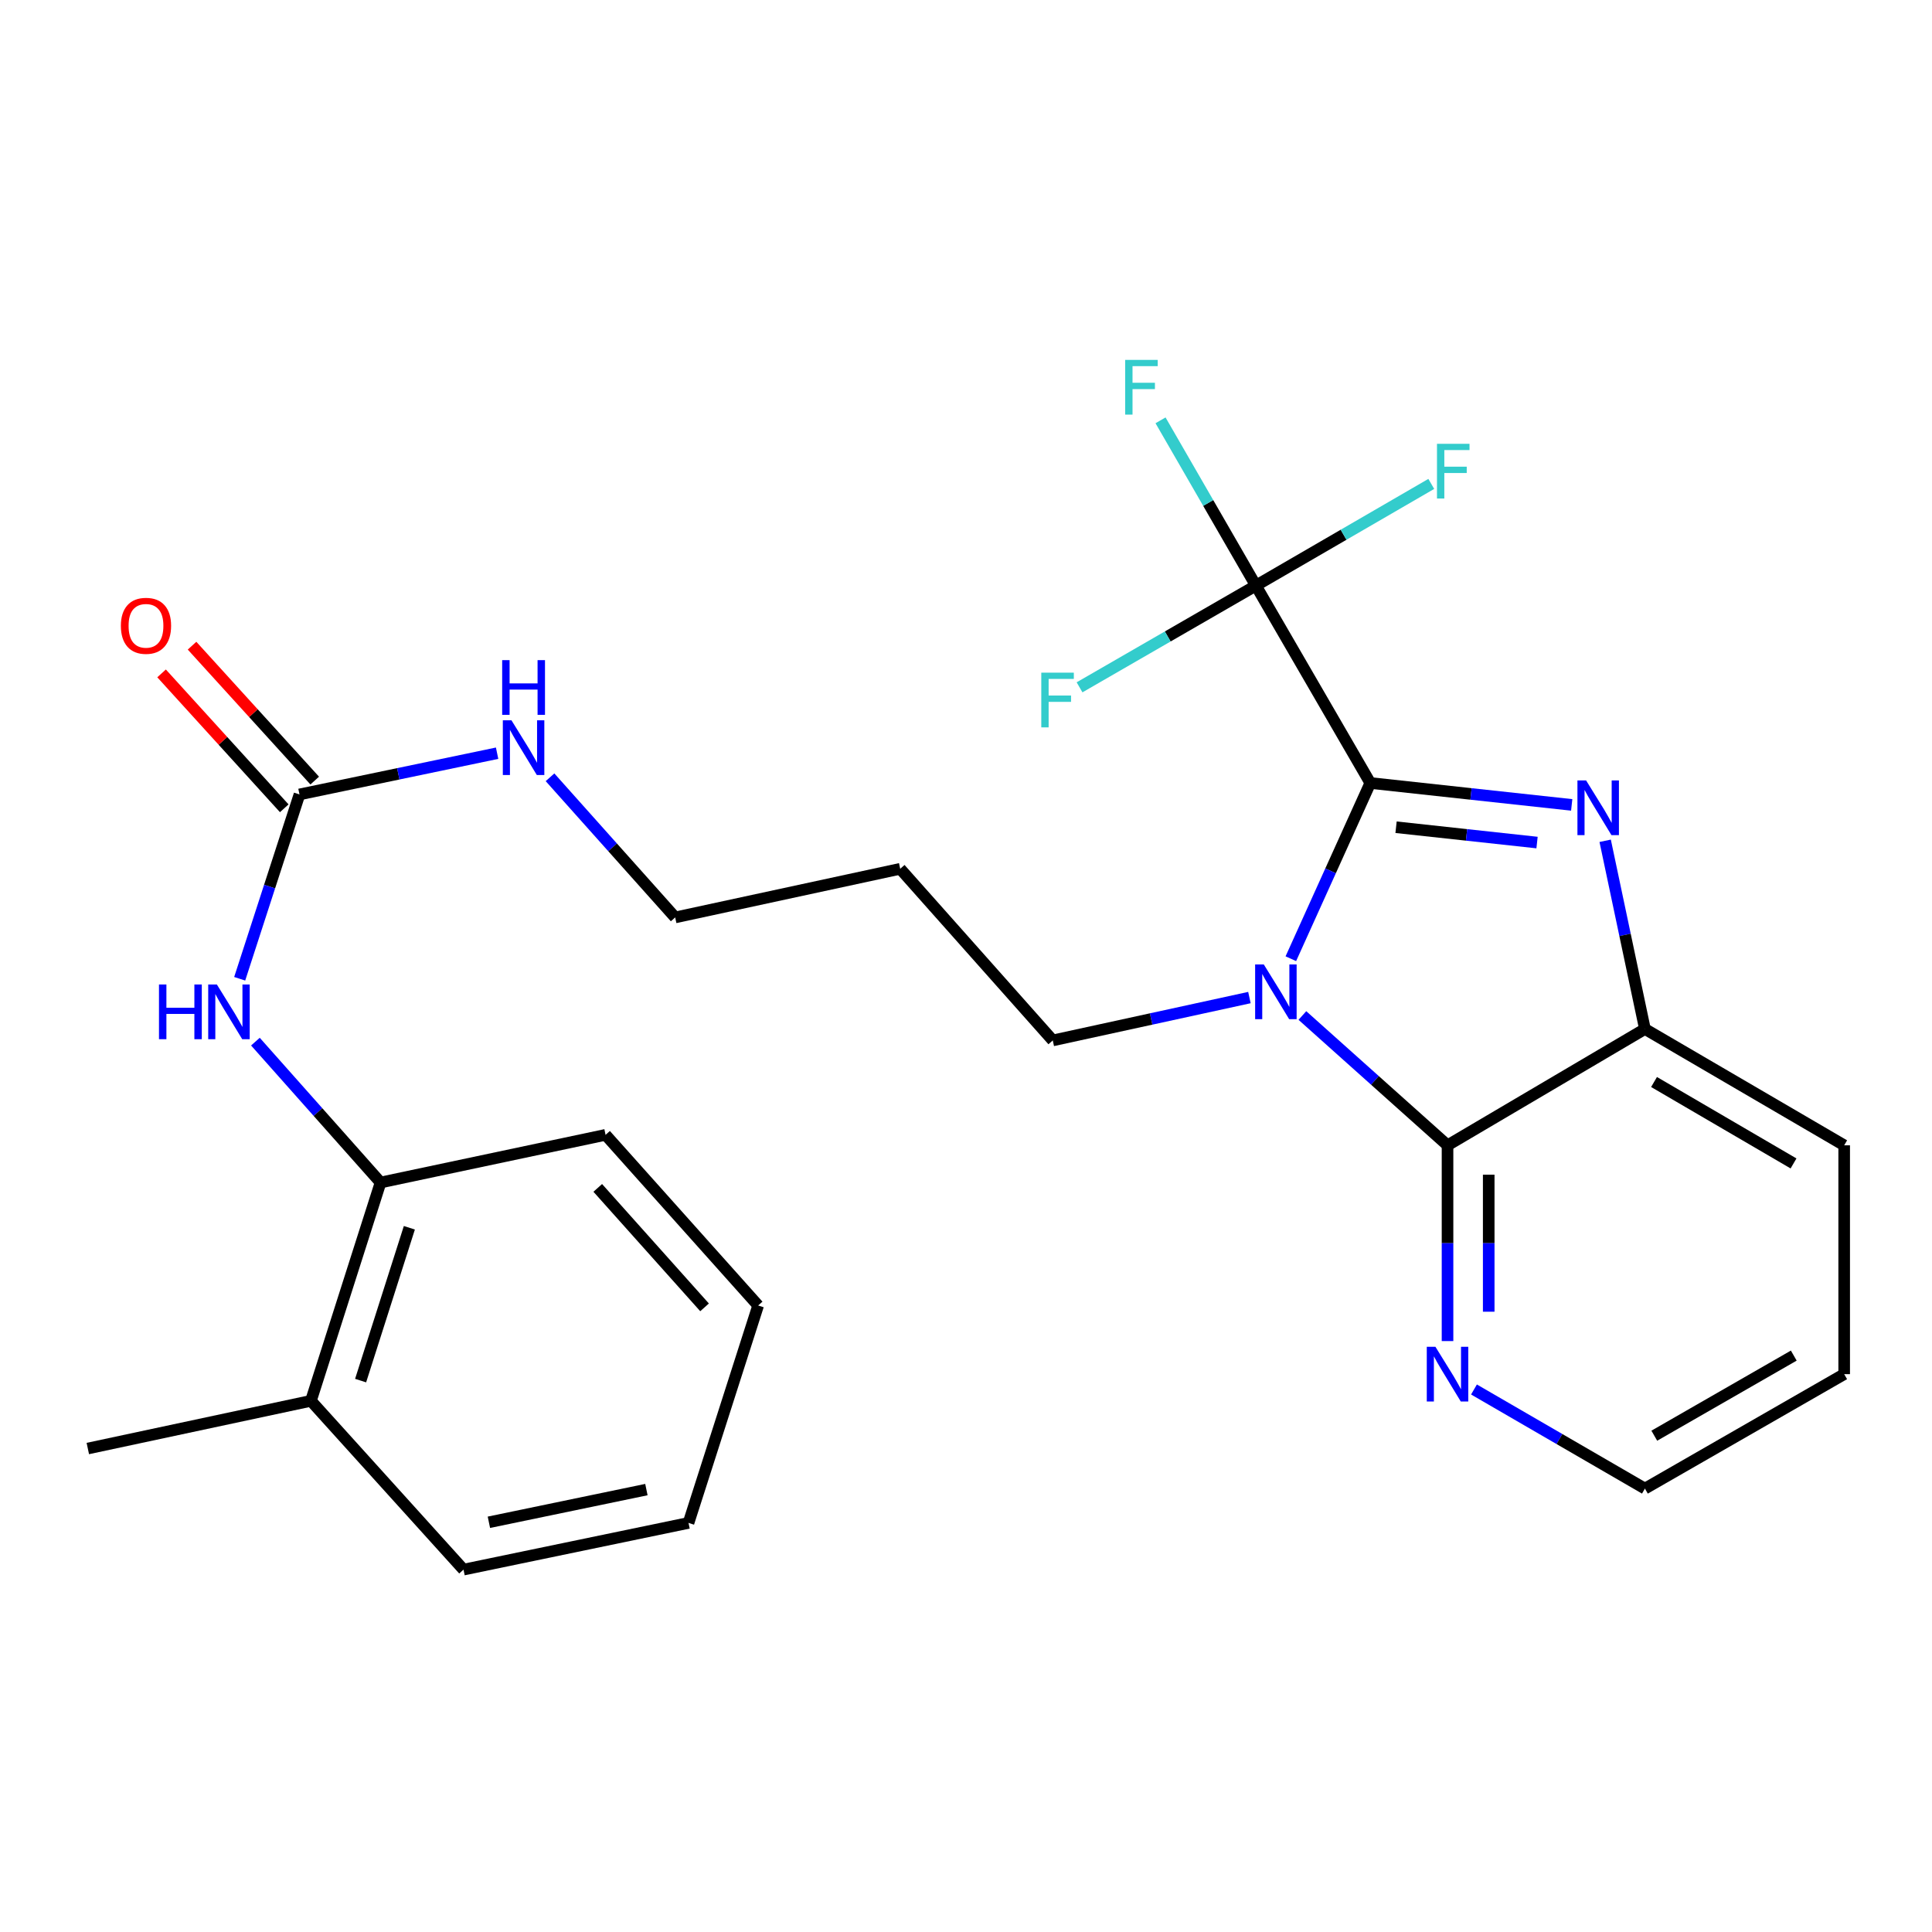 <?xml version='1.0' encoding='iso-8859-1'?>
<svg version='1.1' baseProfile='full'
              xmlns='http://www.w3.org/2000/svg'
                      xmlns:rdkit='http://www.rdkit.org/xml'
                      xmlns:xlink='http://www.w3.org/1999/xlink'
                  xml:space='preserve'
width='1000px' height='1000px' viewBox='0 0 1000 1000'>
<!-- END OF HEADER -->
<rect style='opacity:1.0;fill:#FFFFFF;stroke:none' width='1000' height='1000' x='0' y='0'> </rect>
<path class='bond-0' d='M 709.264,405.275 L 688.701,450.751' style='fill:none;fill-rule:evenodd;stroke:#000000;stroke-width:6px;stroke-linecap:butt;stroke-linejoin:miter;stroke-opacity:1' />
<path class='bond-0' d='M 688.701,450.751 L 668.138,496.228' style='fill:none;fill-rule:evenodd;stroke:#0000FF;stroke-width:6px;stroke-linecap:butt;stroke-linejoin:miter;stroke-opacity:1' />
<path class='bond-1' d='M 709.264,405.275 L 761.389,410.943' style='fill:none;fill-rule:evenodd;stroke:#000000;stroke-width:6px;stroke-linecap:butt;stroke-linejoin:miter;stroke-opacity:1' />
<path class='bond-1' d='M 761.389,410.943 L 813.514,416.612' style='fill:none;fill-rule:evenodd;stroke:#0000FF;stroke-width:6px;stroke-linecap:butt;stroke-linejoin:miter;stroke-opacity:1' />
<path class='bond-1' d='M 722.596,428.17 L 759.084,432.138' style='fill:none;fill-rule:evenodd;stroke:#000000;stroke-width:6px;stroke-linecap:butt;stroke-linejoin:miter;stroke-opacity:1' />
<path class='bond-1' d='M 759.084,432.138 L 795.571,436.106' style='fill:none;fill-rule:evenodd;stroke:#0000FF;stroke-width:6px;stroke-linecap:butt;stroke-linejoin:miter;stroke-opacity:1' />
<path class='bond-3' d='M 709.264,405.275 L 650.043,303.107' style='fill:none;fill-rule:evenodd;stroke:#000000;stroke-width:6px;stroke-linecap:butt;stroke-linejoin:miter;stroke-opacity:1' />
<path class='bond-2' d='M 674.114,525.625 L 711.676,559.22' style='fill:none;fill-rule:evenodd;stroke:#0000FF;stroke-width:6px;stroke-linecap:butt;stroke-linejoin:miter;stroke-opacity:1' />
<path class='bond-2' d='M 711.676,559.22 L 749.238,592.816' style='fill:none;fill-rule:evenodd;stroke:#000000;stroke-width:6px;stroke-linecap:butt;stroke-linejoin:miter;stroke-opacity:1' />
<path class='bond-13' d='M 646.7,516.338 L 595.806,527.43' style='fill:none;fill-rule:evenodd;stroke:#0000FF;stroke-width:6px;stroke-linecap:butt;stroke-linejoin:miter;stroke-opacity:1' />
<path class='bond-13' d='M 595.806,527.43 L 544.913,538.522' style='fill:none;fill-rule:evenodd;stroke:#000000;stroke-width:6px;stroke-linecap:butt;stroke-linejoin:miter;stroke-opacity:1' />
<path class='bond-4' d='M 830.829,435.188 L 841.118,483.894' style='fill:none;fill-rule:evenodd;stroke:#0000FF;stroke-width:6px;stroke-linecap:butt;stroke-linejoin:miter;stroke-opacity:1' />
<path class='bond-4' d='M 841.118,483.894 L 851.406,532.6' style='fill:none;fill-rule:evenodd;stroke:#000000;stroke-width:6px;stroke-linecap:butt;stroke-linejoin:miter;stroke-opacity:1' />
<path class='bond-7' d='M 749.238,592.816 L 749.238,643.477' style='fill:none;fill-rule:evenodd;stroke:#000000;stroke-width:6px;stroke-linecap:butt;stroke-linejoin:miter;stroke-opacity:1' />
<path class='bond-7' d='M 749.238,643.477 L 749.238,694.137' style='fill:none;fill-rule:evenodd;stroke:#0000FF;stroke-width:6px;stroke-linecap:butt;stroke-linejoin:miter;stroke-opacity:1' />
<path class='bond-7' d='M 770.557,608.014 L 770.557,643.477' style='fill:none;fill-rule:evenodd;stroke:#000000;stroke-width:6px;stroke-linecap:butt;stroke-linejoin:miter;stroke-opacity:1' />
<path class='bond-7' d='M 770.557,643.477 L 770.557,678.939' style='fill:none;fill-rule:evenodd;stroke:#0000FF;stroke-width:6px;stroke-linecap:butt;stroke-linejoin:miter;stroke-opacity:1' />
<path class='bond-26' d='M 749.238,592.816 L 851.406,532.6' style='fill:none;fill-rule:evenodd;stroke:#000000;stroke-width:6px;stroke-linecap:butt;stroke-linejoin:miter;stroke-opacity:1' />
<path class='bond-10' d='M 650.043,303.107 L 625.366,260.335' style='fill:none;fill-rule:evenodd;stroke:#000000;stroke-width:6px;stroke-linecap:butt;stroke-linejoin:miter;stroke-opacity:1' />
<path class='bond-10' d='M 625.366,260.335 L 600.689,217.564' style='fill:none;fill-rule:evenodd;stroke:#33CCCC;stroke-width:6px;stroke-linecap:butt;stroke-linejoin:miter;stroke-opacity:1' />
<path class='bond-11' d='M 650.043,303.107 L 604.407,329.434' style='fill:none;fill-rule:evenodd;stroke:#000000;stroke-width:6px;stroke-linecap:butt;stroke-linejoin:miter;stroke-opacity:1' />
<path class='bond-11' d='M 604.407,329.434 L 558.771,355.761' style='fill:none;fill-rule:evenodd;stroke:#33CCCC;stroke-width:6px;stroke-linecap:butt;stroke-linejoin:miter;stroke-opacity:1' />
<path class='bond-12' d='M 650.043,303.107 L 695.435,276.787' style='fill:none;fill-rule:evenodd;stroke:#000000;stroke-width:6px;stroke-linecap:butt;stroke-linejoin:miter;stroke-opacity:1' />
<path class='bond-12' d='M 695.435,276.787 L 740.827,250.468' style='fill:none;fill-rule:evenodd;stroke:#33CCCC;stroke-width:6px;stroke-linecap:butt;stroke-linejoin:miter;stroke-opacity:1' />
<path class='bond-17' d='M 851.406,532.6 L 954.545,592.816' style='fill:none;fill-rule:evenodd;stroke:#000000;stroke-width:6px;stroke-linecap:butt;stroke-linejoin:miter;stroke-opacity:1' />
<path class='bond-17' d='M 856.128,560.044 L 928.325,602.195' style='fill:none;fill-rule:evenodd;stroke:#000000;stroke-width:6px;stroke-linecap:butt;stroke-linejoin:miter;stroke-opacity:1' />
<path class='bond-5' d='M 155.014,411.197 L 206.158,400.527' style='fill:none;fill-rule:evenodd;stroke:#000000;stroke-width:6px;stroke-linecap:butt;stroke-linejoin:miter;stroke-opacity:1' />
<path class='bond-5' d='M 206.158,400.527 L 257.302,389.858' style='fill:none;fill-rule:evenodd;stroke:#0000FF;stroke-width:6px;stroke-linecap:butt;stroke-linejoin:miter;stroke-opacity:1' />
<path class='bond-6' d='M 155.014,411.197 L 139.538,458.904' style='fill:none;fill-rule:evenodd;stroke:#000000;stroke-width:6px;stroke-linecap:butt;stroke-linejoin:miter;stroke-opacity:1' />
<path class='bond-6' d='M 139.538,458.904 L 124.062,506.611' style='fill:none;fill-rule:evenodd;stroke:#0000FF;stroke-width:6px;stroke-linecap:butt;stroke-linejoin:miter;stroke-opacity:1' />
<path class='bond-9' d='M 162.9,404.025 L 131.15,369.114' style='fill:none;fill-rule:evenodd;stroke:#000000;stroke-width:6px;stroke-linecap:butt;stroke-linejoin:miter;stroke-opacity:1' />
<path class='bond-9' d='M 131.15,369.114 L 99.401,334.203' style='fill:none;fill-rule:evenodd;stroke:#FF0000;stroke-width:6px;stroke-linecap:butt;stroke-linejoin:miter;stroke-opacity:1' />
<path class='bond-9' d='M 147.127,418.369 L 115.378,383.458' style='fill:none;fill-rule:evenodd;stroke:#000000;stroke-width:6px;stroke-linecap:butt;stroke-linejoin:miter;stroke-opacity:1' />
<path class='bond-9' d='M 115.378,383.458 L 83.629,348.547' style='fill:none;fill-rule:evenodd;stroke:#FF0000;stroke-width:6px;stroke-linecap:butt;stroke-linejoin:miter;stroke-opacity:1' />
<path class='bond-8' d='M 132.203,539.145 L 164.591,575.604' style='fill:none;fill-rule:evenodd;stroke:#0000FF;stroke-width:6px;stroke-linecap:butt;stroke-linejoin:miter;stroke-opacity:1' />
<path class='bond-8' d='M 164.591,575.604 L 196.978,612.063' style='fill:none;fill-rule:evenodd;stroke:#000000;stroke-width:6px;stroke-linecap:butt;stroke-linejoin:miter;stroke-opacity:1' />
<path class='bond-18' d='M 762.93,719.197 L 807.168,744.844' style='fill:none;fill-rule:evenodd;stroke:#0000FF;stroke-width:6px;stroke-linecap:butt;stroke-linejoin:miter;stroke-opacity:1' />
<path class='bond-18' d='M 807.168,744.844 L 851.406,770.491' style='fill:none;fill-rule:evenodd;stroke:#000000;stroke-width:6px;stroke-linecap:butt;stroke-linejoin:miter;stroke-opacity:1' />
<path class='bond-14' d='M 196.978,612.063 L 160.936,725.069' style='fill:none;fill-rule:evenodd;stroke:#000000;stroke-width:6px;stroke-linecap:butt;stroke-linejoin:miter;stroke-opacity:1' />
<path class='bond-14' d='M 211.883,635.492 L 186.653,714.596' style='fill:none;fill-rule:evenodd;stroke:#000000;stroke-width:6px;stroke-linecap:butt;stroke-linejoin:miter;stroke-opacity:1' />
<path class='bond-20' d='M 196.978,612.063 L 313.442,587.392' style='fill:none;fill-rule:evenodd;stroke:#000000;stroke-width:6px;stroke-linecap:butt;stroke-linejoin:miter;stroke-opacity:1' />
<path class='bond-16' d='M 544.913,538.522 L 465.948,449.691' style='fill:none;fill-rule:evenodd;stroke:#000000;stroke-width:6px;stroke-linecap:butt;stroke-linejoin:miter;stroke-opacity:1' />
<path class='bond-21' d='M 160.936,725.069 L 45.455,749.752' style='fill:none;fill-rule:evenodd;stroke:#000000;stroke-width:6px;stroke-linecap:butt;stroke-linejoin:miter;stroke-opacity:1' />
<path class='bond-22' d='M 160.936,725.069 L 239.913,812.432' style='fill:none;fill-rule:evenodd;stroke:#000000;stroke-width:6px;stroke-linecap:butt;stroke-linejoin:miter;stroke-opacity:1' />
<path class='bond-15' d='M 284.689,402.322 L 317.08,438.591' style='fill:none;fill-rule:evenodd;stroke:#0000FF;stroke-width:6px;stroke-linecap:butt;stroke-linejoin:miter;stroke-opacity:1' />
<path class='bond-15' d='M 317.08,438.591 L 349.472,474.86' style='fill:none;fill-rule:evenodd;stroke:#000000;stroke-width:6px;stroke-linecap:butt;stroke-linejoin:miter;stroke-opacity:1' />
<path class='bond-19' d='M 465.948,449.691 L 349.472,474.86' style='fill:none;fill-rule:evenodd;stroke:#000000;stroke-width:6px;stroke-linecap:butt;stroke-linejoin:miter;stroke-opacity:1' />
<path class='bond-23' d='M 954.545,592.816 L 954.545,711.258' style='fill:none;fill-rule:evenodd;stroke:#000000;stroke-width:6px;stroke-linecap:butt;stroke-linejoin:miter;stroke-opacity:1' />
<path class='bond-27' d='M 851.406,770.491 L 954.545,711.258' style='fill:none;fill-rule:evenodd;stroke:#000000;stroke-width:6px;stroke-linecap:butt;stroke-linejoin:miter;stroke-opacity:1' />
<path class='bond-27' d='M 856.259,743.119 L 928.457,701.656' style='fill:none;fill-rule:evenodd;stroke:#000000;stroke-width:6px;stroke-linecap:butt;stroke-linejoin:miter;stroke-opacity:1' />
<path class='bond-24' d='M 313.442,587.392 L 392.419,675.726' style='fill:none;fill-rule:evenodd;stroke:#000000;stroke-width:6px;stroke-linecap:butt;stroke-linejoin:miter;stroke-opacity:1' />
<path class='bond-24' d='M 309.395,614.852 L 364.679,676.686' style='fill:none;fill-rule:evenodd;stroke:#000000;stroke-width:6px;stroke-linecap:butt;stroke-linejoin:miter;stroke-opacity:1' />
<path class='bond-28' d='M 239.913,812.432 L 356.377,788.258' style='fill:none;fill-rule:evenodd;stroke:#000000;stroke-width:6px;stroke-linecap:butt;stroke-linejoin:miter;stroke-opacity:1' />
<path class='bond-28' d='M 253.05,787.931 L 334.575,771.009' style='fill:none;fill-rule:evenodd;stroke:#000000;stroke-width:6px;stroke-linecap:butt;stroke-linejoin:miter;stroke-opacity:1' />
<path class='bond-25' d='M 392.419,675.726 L 356.377,788.258' style='fill:none;fill-rule:evenodd;stroke:#000000;stroke-width:6px;stroke-linecap:butt;stroke-linejoin:miter;stroke-opacity:1' />
<path  class='atom-1' d='M 654.134 499.193
L 663.414 514.193
Q 664.334 515.673, 665.814 518.353
Q 667.294 521.033, 667.374 521.193
L 667.374 499.193
L 671.134 499.193
L 671.134 527.513
L 667.254 527.513
L 657.294 511.113
Q 656.134 509.193, 654.894 506.993
Q 653.694 504.793, 653.334 504.113
L 653.334 527.513
L 649.654 527.513
L 649.654 499.193
L 654.134 499.193
' fill='#0000FF'/>
<path  class='atom-2' d='M 820.96 403.942
L 830.24 418.942
Q 831.16 420.422, 832.64 423.102
Q 834.12 425.782, 834.2 425.942
L 834.2 403.942
L 837.96 403.942
L 837.96 432.262
L 834.08 432.262
L 824.12 415.862
Q 822.96 413.942, 821.72 411.742
Q 820.52 409.542, 820.16 408.862
L 820.16 432.262
L 816.48 432.262
L 816.48 403.942
L 820.96 403.942
' fill='#0000FF'/>
<path  class='atom-7' d='M 82.29 509.569
L 86.13 509.569
L 86.13 521.609
L 100.61 521.609
L 100.61 509.569
L 104.45 509.569
L 104.45 537.889
L 100.61 537.889
L 100.61 524.809
L 86.13 524.809
L 86.13 537.889
L 82.29 537.889
L 82.29 509.569
' fill='#0000FF'/>
<path  class='atom-7' d='M 112.25 509.569
L 121.53 524.569
Q 122.45 526.049, 123.93 528.729
Q 125.41 531.409, 125.49 531.569
L 125.49 509.569
L 129.25 509.569
L 129.25 537.889
L 125.37 537.889
L 115.41 521.489
Q 114.25 519.569, 113.01 517.369
Q 111.81 515.169, 111.45 514.489
L 111.45 537.889
L 107.77 537.889
L 107.77 509.569
L 112.25 509.569
' fill='#0000FF'/>
<path  class='atom-8' d='M 742.978 697.098
L 752.258 712.098
Q 753.178 713.578, 754.658 716.258
Q 756.138 718.938, 756.218 719.098
L 756.218 697.098
L 759.978 697.098
L 759.978 725.418
L 756.098 725.418
L 746.138 709.018
Q 744.978 707.098, 743.738 704.898
Q 742.538 702.698, 742.178 702.018
L 742.178 725.418
L 738.498 725.418
L 738.498 697.098
L 742.978 697.098
' fill='#0000FF'/>
<path  class='atom-10' d='M 62.562 323.914
Q 62.562 317.114, 65.922 313.314
Q 69.282 309.514, 75.562 309.514
Q 81.843 309.514, 85.203 313.314
Q 88.562 317.114, 88.562 323.914
Q 88.562 330.794, 85.162 334.714
Q 81.763 338.594, 75.562 338.594
Q 69.323 338.594, 65.922 334.714
Q 62.562 330.834, 62.562 323.914
M 75.562 335.394
Q 79.882 335.394, 82.203 332.514
Q 84.562 329.594, 84.562 323.914
Q 84.562 318.354, 82.203 315.554
Q 79.882 312.714, 75.562 312.714
Q 71.243 312.714, 68.882 315.514
Q 66.562 318.314, 66.562 323.914
Q 66.562 329.634, 68.882 332.514
Q 71.243 335.394, 75.562 335.394
' fill='#FF0000'/>
<path  class='atom-11' d='M 582.39 186.281
L 599.23 186.281
L 599.23 189.521
L 586.19 189.521
L 586.19 198.121
L 597.79 198.121
L 597.79 201.401
L 586.19 201.401
L 586.19 214.601
L 582.39 214.601
L 582.39 186.281
' fill='#33CCCC'/>
<path  class='atom-12' d='M 538.969 348.168
L 555.809 348.168
L 555.809 351.408
L 542.769 351.408
L 542.769 360.008
L 554.369 360.008
L 554.369 363.288
L 542.769 363.288
L 542.769 376.488
L 538.969 376.488
L 538.969 348.168
' fill='#33CCCC'/>
<path  class='atom-13' d='M 743.779 229.714
L 760.619 229.714
L 760.619 232.954
L 747.579 232.954
L 747.579 241.554
L 759.179 241.554
L 759.179 244.834
L 747.579 244.834
L 747.579 258.034
L 743.779 258.034
L 743.779 229.714
' fill='#33CCCC'/>
<path  class='atom-16' d='M 264.744 372.839
L 274.024 387.839
Q 274.944 389.319, 276.424 391.999
Q 277.904 394.679, 277.984 394.839
L 277.984 372.839
L 281.744 372.839
L 281.744 401.159
L 277.864 401.159
L 267.904 384.759
Q 266.744 382.839, 265.504 380.639
Q 264.304 378.439, 263.944 377.759
L 263.944 401.159
L 260.264 401.159
L 260.264 372.839
L 264.744 372.839
' fill='#0000FF'/>
<path  class='atom-16' d='M 259.924 341.687
L 263.764 341.687
L 263.764 353.727
L 278.244 353.727
L 278.244 341.687
L 282.084 341.687
L 282.084 370.007
L 278.244 370.007
L 278.244 356.927
L 263.764 356.927
L 263.764 370.007
L 259.924 370.007
L 259.924 341.687
' fill='#0000FF'/>
</svg>

